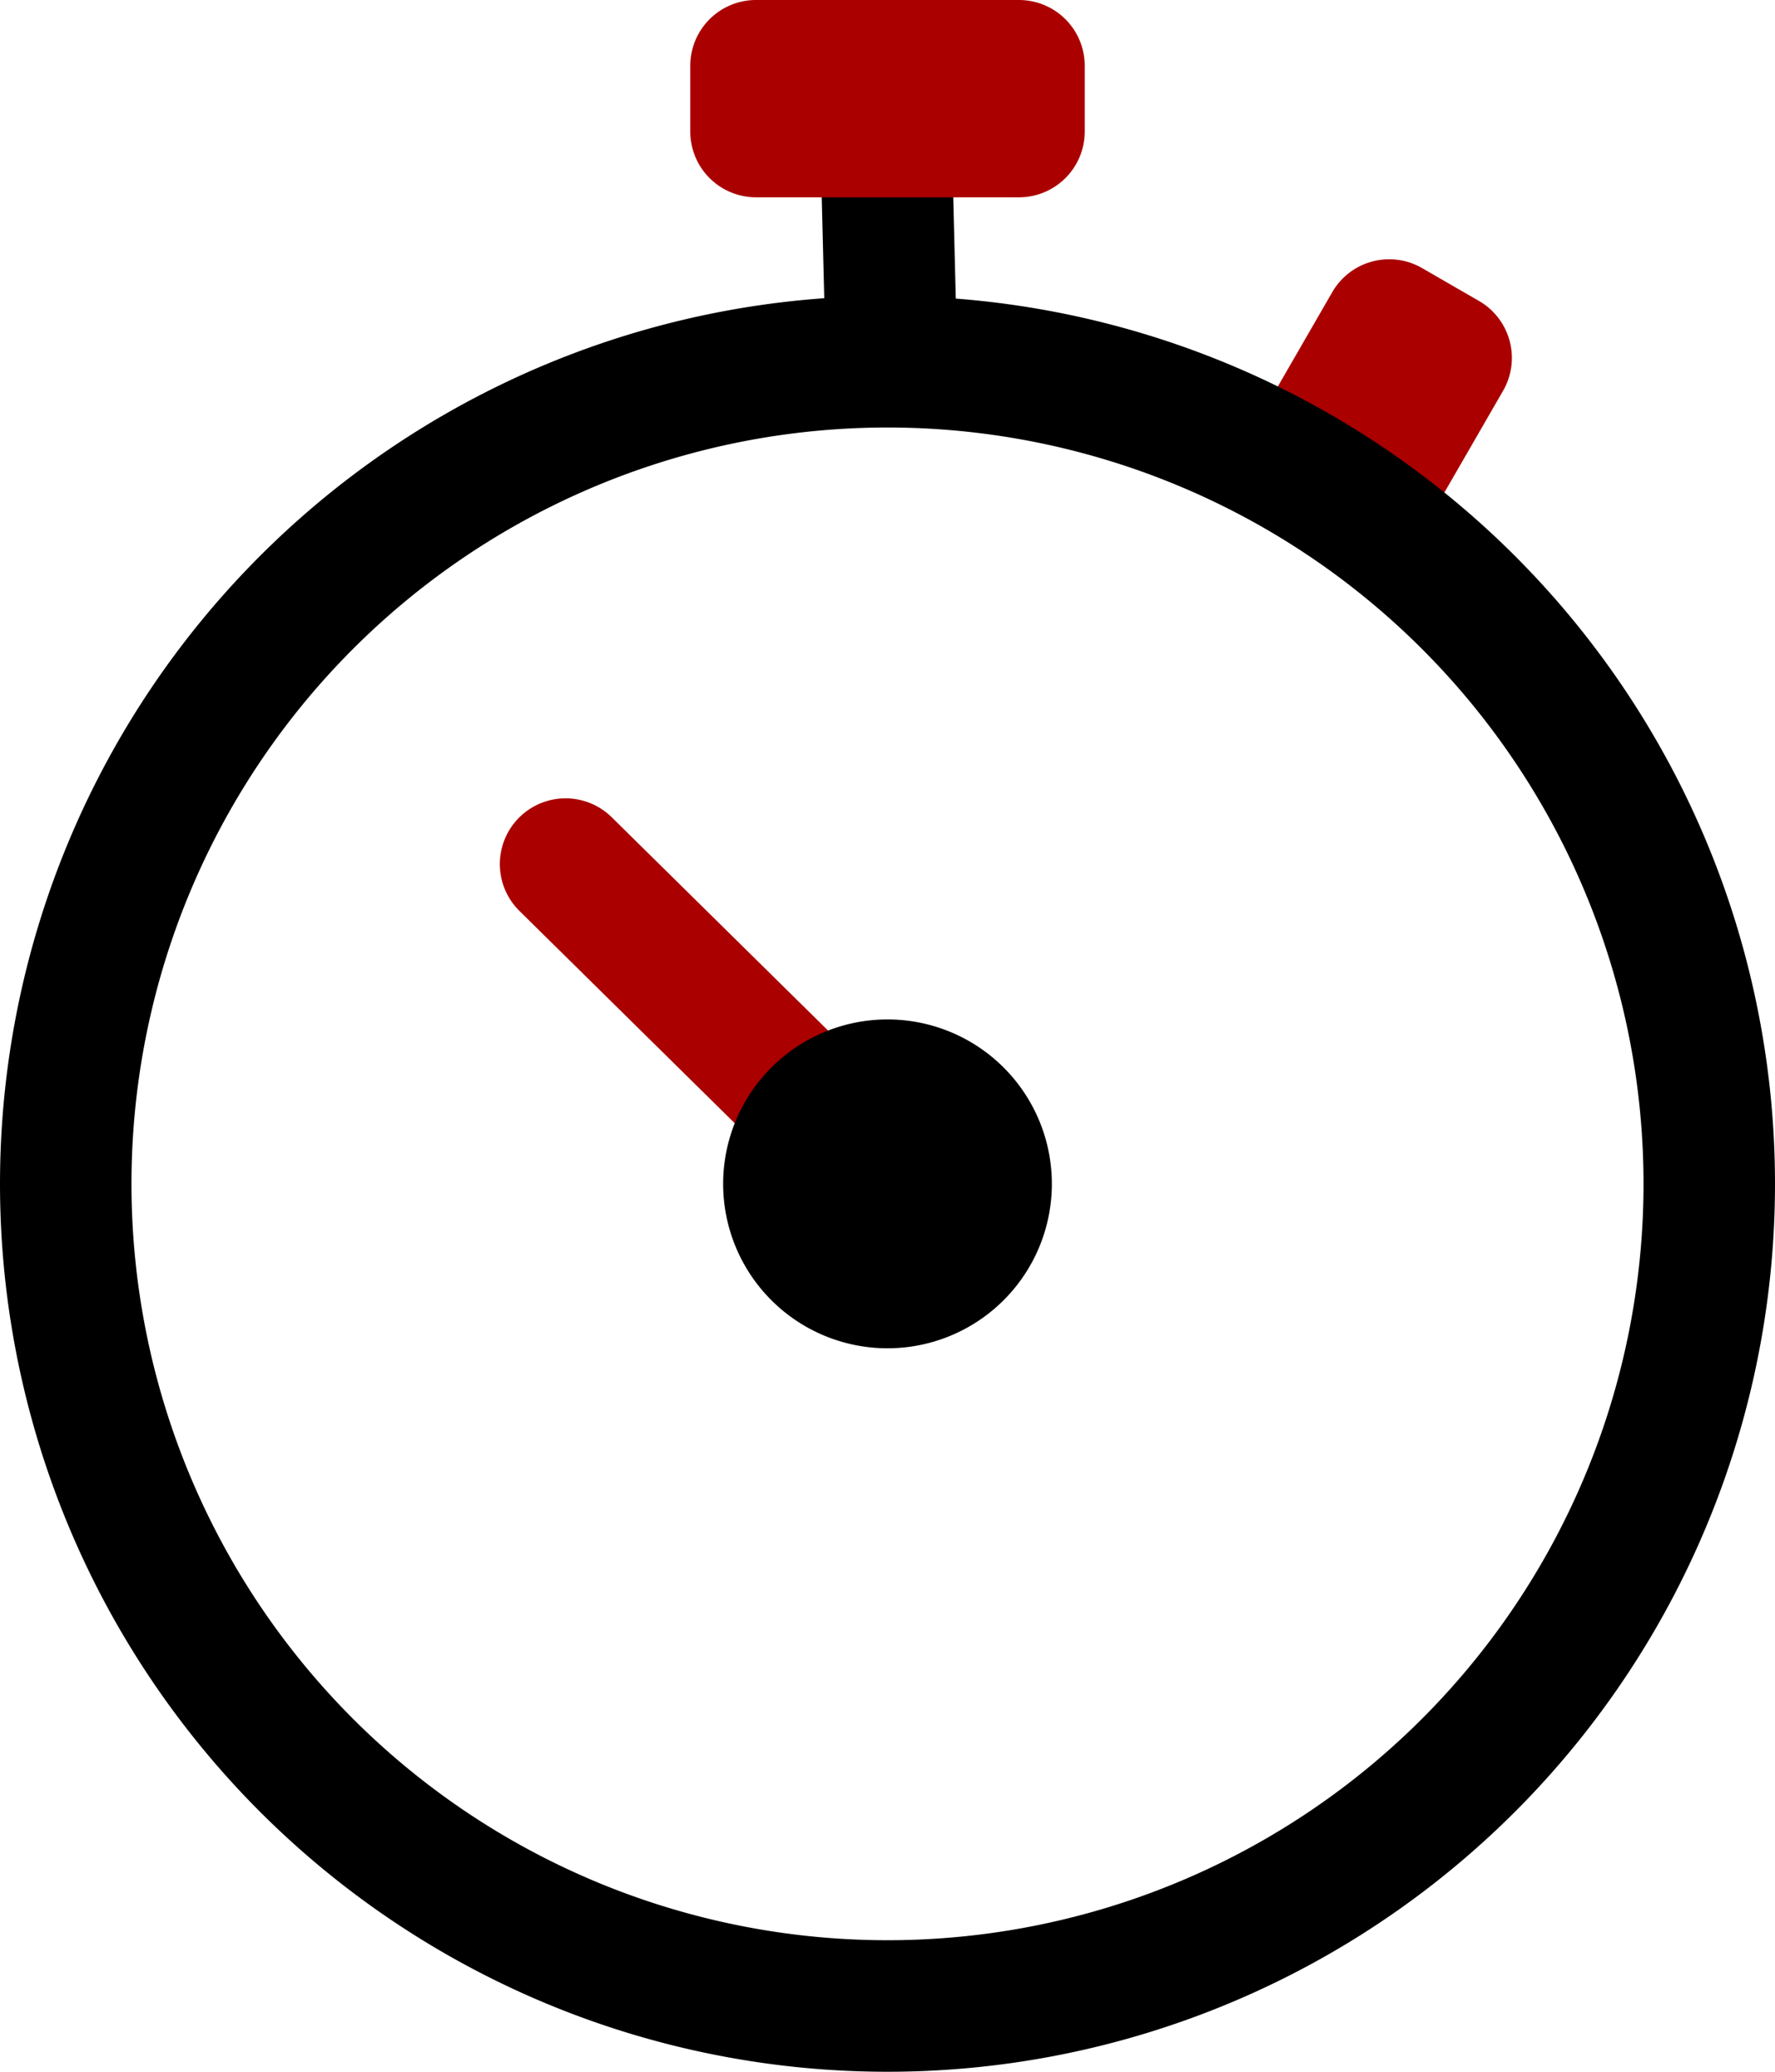 <?xml version="1.0" encoding="UTF-8"?>
<svg xmlns="http://www.w3.org/2000/svg" width="27" height="31.5" viewBox="0 0 27 31.5">
  <g id="icon-stoppuhr" transform="translate(-209.5 -300.75)">
    <g id="Gruppe_4450" data-name="Gruppe 4450" transform="translate(3363 -371.75)">
      <path id="Pfad_3953" data-name="Pfad 3953" d="M1,0H3.531a1,1,0,0,1,1,1V2a1,1,0,0,1-1,1H1A1,1,0,0,1,0,2V1A1,1,0,0,1,1,0Z" transform="translate(-3135 680) rotate(-60)" fill="#a00"></path>
      <path id="Pfad_3954" data-name="Pfad 3954" d="M12.5,0A12.5,12.5,0,1,1,0,12.5,12.5,12.5,0,0,1,12.5,0Z" transform="translate(-3152.5 678)" fill="none" stroke="#000" stroke-linecap="round" stroke-width="2"></path>
      <path id="Pfad_3955" data-name="Pfad 3955" d="M8550.5,2706.93l.05,6.879" transform="translate(-11105.102 4817.666) rotate(-45)" fill="#a00" stroke="#a00" stroke-linecap="round" stroke-linejoin="round" stroke-width="2"></path>
      <path id="Pfad_3956" data-name="Pfad 3956" d="M8550.5,2709.88l.05,2" transform="translate(-11690.5 -2034.375)" fill="#496b94" stroke="#000" stroke-linecap="round" stroke-linejoin="round" stroke-width="2"></path>
      <path id="Pfad_3957" data-name="Pfad 3957" d="M2,0A2,2,0,1,1,0,2,2,2,0,0,1,2,0Z" transform="translate(-3142 688.5)" stroke="#000" stroke-width="1"></path>
      <path id="Pfad_3958" data-name="Pfad 3958" d="M1,0H5A1,1,0,0,1,6,1V2A1,1,0,0,1,5,3H1A1,1,0,0,1,0,2V1A1,1,0,0,1,1,0Z" transform="translate(-3143 672.5)" fill="#a00"></path>
    </g>
  </g>
</svg>
